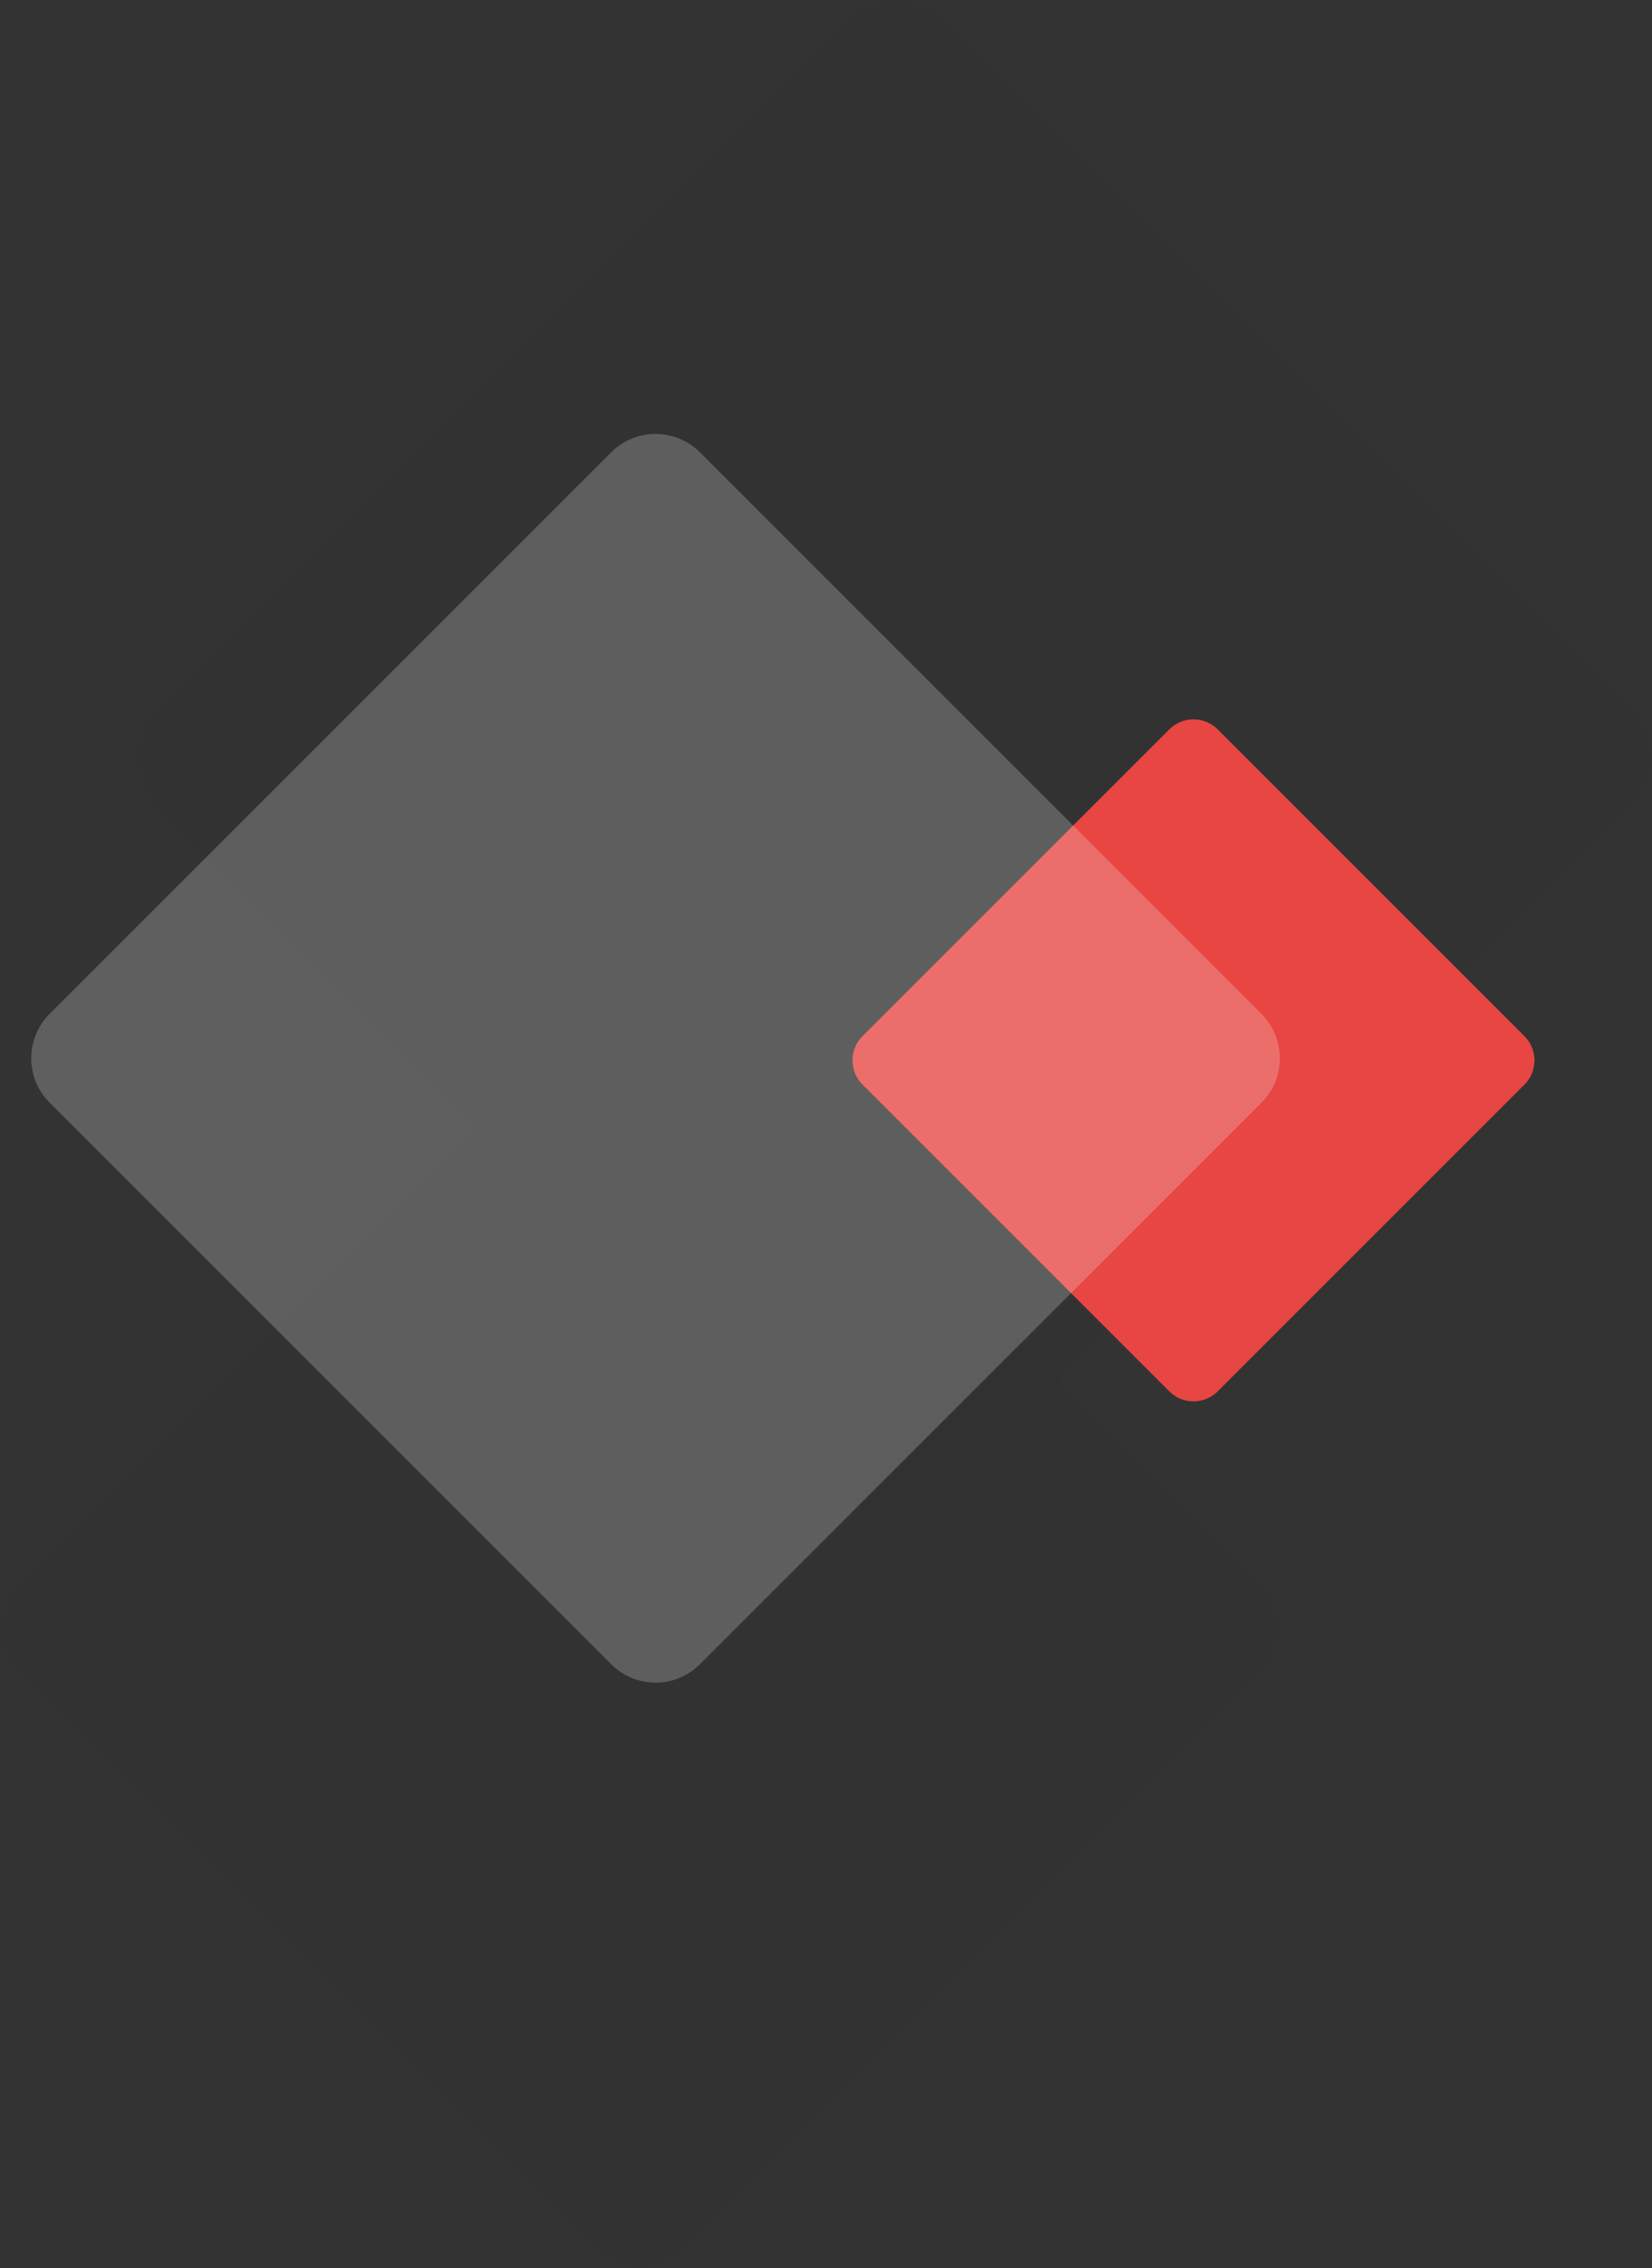 <svg xmlns="http://www.w3.org/2000/svg" width="999.059" height="1371.521" viewBox="0 0 999.059 1371.521">
  <rect x="0" y="0" width="999.059" height="1371.521" fill="#333333" stroke="none"/>
  <g id="Сгруппировать_142" data-name="Сгруппировать 142" transform="translate(626.059 262.419)">
    <path id="Прямоугольник_7_52_" d="M902.924,607.721,490.788,1019.856a46.071,46.071,0,0,1-65.157,0L13.495,607.721a46.073,46.073,0,0,1,0-65.158L425.631,130.427a46.074,46.074,0,0,1,65.157,0L902.924,542.563A46.073,46.073,0,0,1,902.924,607.721Z" transform="translate(-543.419 -379.352)" opacity="0.02"/>
    <path id="Прямоугольник_7_52_2" data-name="Прямоугольник_7_52_" d="M762.6,531.448,414.516,879.535a38.911,38.911,0,0,1-55.031,0L11.4,531.448a38.913,38.913,0,0,1,0-55.032L359.484,128.33a38.914,38.914,0,0,1,55.031,0L762.6,476.417A38.913,38.913,0,0,1,762.6,531.448Z" transform="translate(-626.059 218.17)" opacity="0.02"/>
    <path id="Прямоугольник_7_52_3" data-name="Прямоугольник_7_52_" d="M406.329,337.794,220.862,523.261a20.733,20.733,0,0,1-29.322,0L6.073,337.794a20.734,20.734,0,0,1,0-29.322L191.54,123.005a20.734,20.734,0,0,1,29.322,0L406.329,308.473A20.734,20.734,0,0,1,406.329,337.794Z" transform="translate(-110.49 55.681)" fill="#e74643"/>
    <path id="Прямоугольник_7_52_4" data-name="Прямоугольник_7_52_" d="M743.983,521.328,404.4,860.915a37.961,37.961,0,0,1-53.688,0L11.119,521.328a37.963,37.963,0,0,1,0-53.688L350.707,128.052a37.964,37.964,0,0,1,53.688,0L743.983,467.64A37.963,37.963,0,0,1,743.983,521.328Z" transform="translate(-607.161 -116.933)" fill="snow" opacity="0.22"/>
  </g>
</svg>
